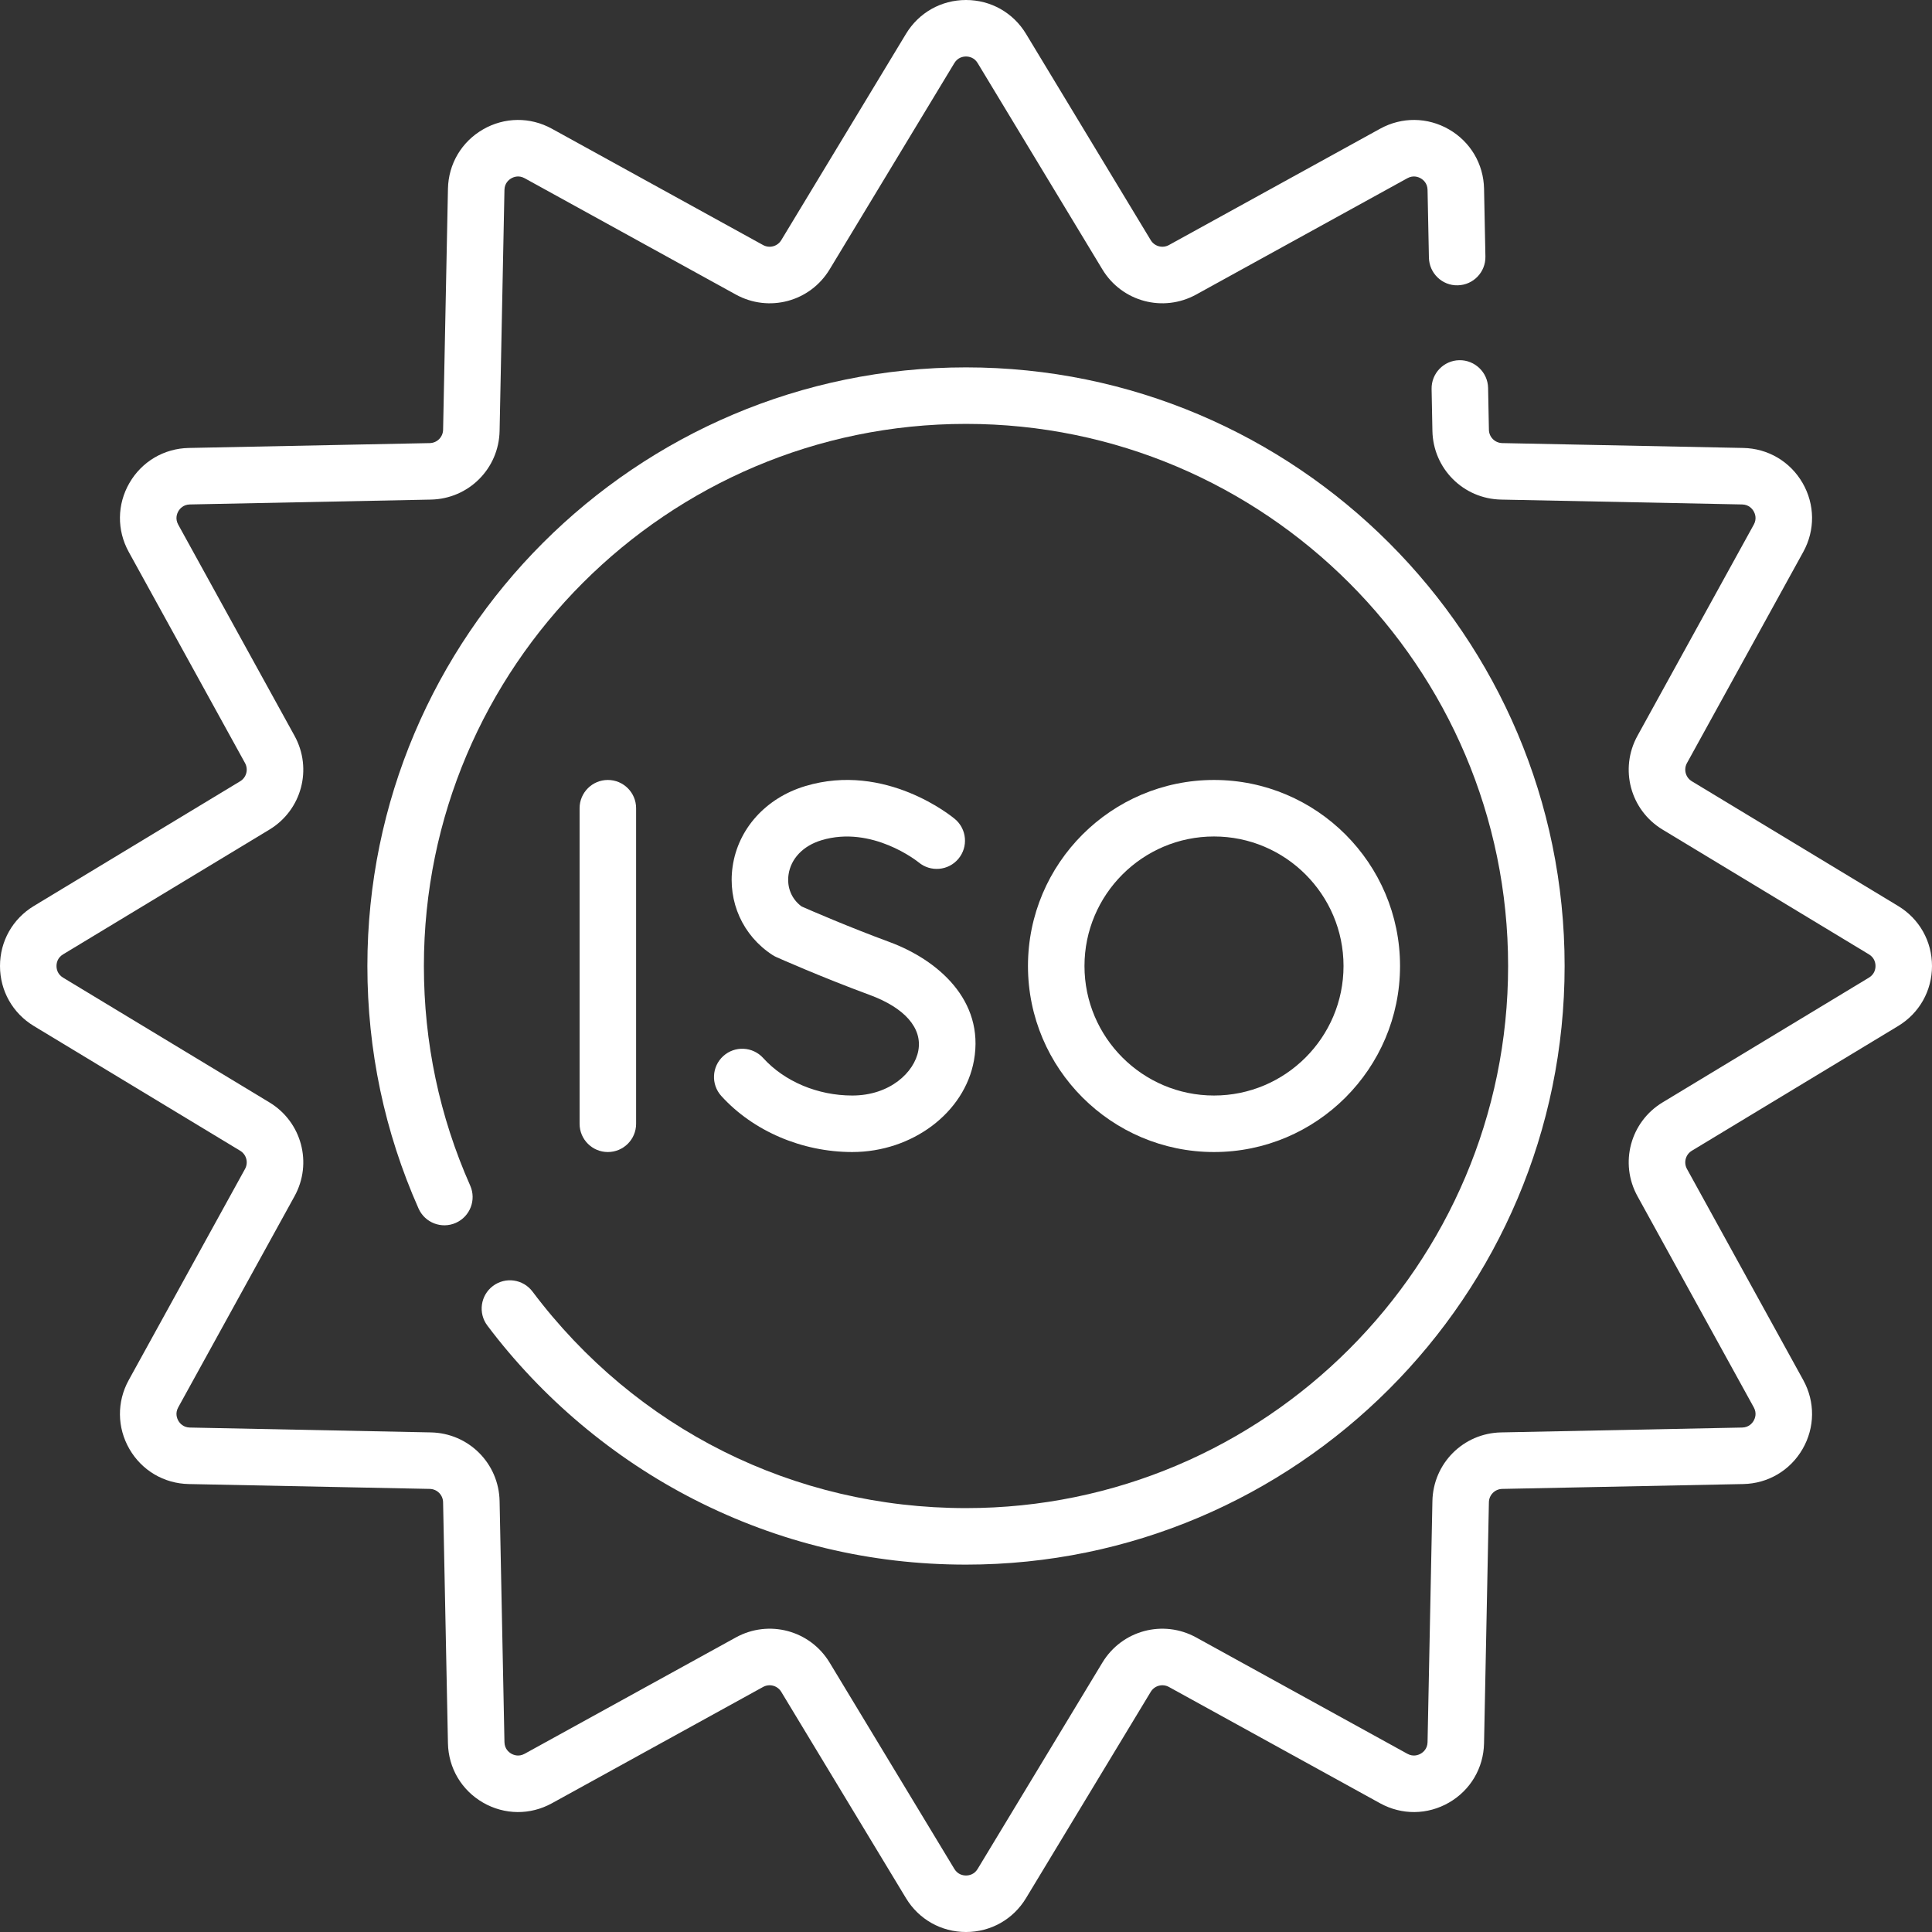 <svg id="Capa_1" 
enable-background="new 0 0 512 512" 
height="512" viewBox="0 0 512 512" 
fill="url(#grad2)"
width="512" 
xmlns="http://www.w3.org/2000/svg">
    <rect x="0" y="0" width="512" height="512" fill="#333333" stroke="none"/>
    <defs>
        <linearGradient id="grad2" x1="0%" y1="0%" x2="0%" y2="100%">
        <stop offset="0%" style="stop-color:rgb(255, 255, 255);stop-opacity:1" />
        <stop offset="100%" style="stop-color:rgb(255,255,255);stop-opacity:1" />
        </linearGradient>
    </defs>

<g><g><path d="m503.031 240.098-54.674-33.053c-1.662-1.005-2.23-3.126-1.293-4.827l30.823-55.961c3.166-5.749 3.098-12.573-.184-18.257-3.281-5.683-9.158-9.155-15.718-9.287l-63.876-1.288c-1.942-.04-3.494-1.592-3.533-3.529l-.216-11.096c-.08-4.135-3.539-7.419-7.632-7.342-4.134.081-7.421 3.497-7.341 7.632l.215 11.103c.202 10.006 8.198 18.003 18.204 18.204l63.876 1.288c1.77.036 2.671 1.145 3.051 1.803s.89 1.993.036 3.544l-30.823 55.961c-4.829 8.766-1.902 19.69 6.663 24.867l54.675 33.053c1.515.915 1.741 2.327 1.741 3.087s-.226 2.171-1.741 3.087l-54.674 33.053c-8.565 5.177-11.492 16.101-6.664 24.867l30.823 55.961c.854 1.551.344 2.886-.036 3.544s-1.282 1.767-3.052 1.803l-63.875 1.288c-10.007.201-18.003 8.198-18.205 18.204l-1.287 63.875c-.036 1.77-1.145 2.671-1.803 3.051-.658.379-1.994.889-3.544.036l-55.961-30.823c-8.766-4.829-19.689-1.901-24.868 6.664l-33.052 54.673c-.916 1.515-2.327 1.741-3.087 1.741s-2.171-.226-3.087-1.741l-33.052-54.673c-5.179-8.566-16.102-11.493-24.868-6.664l-55.961 30.823c-1.55.853-2.886.343-3.544-.036-.658-.38-1.767-1.281-1.803-3.051l-1.287-63.875c-.202-10.006-8.198-18.003-18.204-18.204l-63.876-1.288c-1.77-.036-2.671-1.145-3.051-1.803s-.889-1.994-.036-3.544l30.823-55.961c4.829-8.766 1.902-19.69-6.663-24.867l-54.675-33.053c-1.515-.916-1.741-2.327-1.741-3.087s.226-2.171 1.741-3.087l54.674-33.053c8.565-5.177 11.492-16.101 6.664-24.867l-30.823-55.961c-.854-1.55-.344-2.886.036-3.544s1.282-1.767 3.052-1.803l63.875-1.288c10.007-.201 18.003-8.198 18.205-18.204l1.287-63.875c.036-1.77 1.145-2.671 1.803-3.051.658-.379 1.995-.888 3.544-.036l55.961 30.823c8.766 4.831 19.69 1.902 24.868-6.664l33.052-54.673c.916-1.515 2.327-1.741 3.087-1.741s2.171.226 3.087 1.741l33.052 54.673c5.178 8.565 16.101 11.491 24.868 6.664l55.961-30.823c1.55-.853 2.886-.343 3.544.036.658.38 1.767 1.281 1.803 3.051l.362 17.958c.084 4.135 3.525 7.454 7.637 7.335 4.135-.083 7.419-3.502 7.336-7.637l-.362-17.958c-.133-6.561-3.604-12.436-9.287-15.718-5.684-3.282-12.509-3.351-18.257-.184l-55.962 30.823c-1.701.935-3.822.368-4.827-1.294l-33.052-54.673c-3.395-5.617-9.34-8.97-15.903-8.97s-12.508 3.353-15.903 8.97l-33.052 54.673c-1.006 1.662-3.127 2.231-4.828 1.294l-55.961-30.823c-5.748-3.167-12.574-3.098-18.257.184s-9.155 9.157-9.287 15.718l-1.287 63.875c-.039 1.942-1.591 3.494-3.534 3.534l-63.875 1.288c-6.561.132-12.437 3.604-15.719 9.287s-3.351 12.508-.184 18.257l30.823 55.961c.937 1.701.369 3.822-1.294 4.827l-54.673 33.053c-5.616 3.395-8.969 9.339-8.969 15.902s3.353 12.507 8.969 15.902l54.674 33.053c1.662 1.005 2.23 3.126 1.293 4.827l-30.823 55.961c-3.166 5.749-3.098 12.573.184 18.257 3.281 5.683 9.158 9.155 15.718 9.287l63.876 1.288c1.942.04 3.494 1.592 3.533 3.534l1.287 63.875c.133 6.561 3.604 12.436 9.287 15.718s12.509 3.35 18.257.184l55.962-30.823c1.7-.937 3.821-.37 4.827 1.294l33.052 54.673c3.395 5.617 9.34 8.97 15.903 8.97s12.508-3.353 15.903-8.97l33.052-54.673c1.006-1.663 3.125-2.232 4.828-1.294l55.961 30.823c5.748 3.166 12.573 3.098 18.257-.184 5.683-3.282 9.155-9.157 9.287-15.718l1.287-63.875c.039-1.942 1.591-3.494 3.534-3.534l63.875-1.288c6.561-.132 12.437-3.604 15.719-9.287s3.351-12.508.184-18.257l-30.823-55.961c-.937-1.701-.369-3.822 1.294-4.827l54.674-33.053c5.616-3.395 8.969-9.339 8.969-15.902s-3.353-12.507-8.969-15.902z"/><path d="m130.633 340.798c-3.305 2.486-3.968 7.181-1.482 10.485 14.476 19.242 33.435 35.184 54.826 46.102 22.434 11.449 46.666 17.255 72.023 17.255 87.475 0 158.641-71.166 158.641-158.641s-71.166-158.64-158.641-158.64-158.641 71.166-158.641 158.641c0 22.361 4.561 43.984 13.558 64.265 1.677 3.78 6.103 5.486 9.881 3.808 3.781-1.677 5.485-6.101 3.809-9.88-8.143-18.358-12.272-37.937-12.272-58.193 0-79.218 64.448-143.665 143.665-143.665s143.665 64.447 143.665 143.665-64.448 143.665-143.665 143.665c-45.574 0-87.446-20.916-114.882-57.385-2.486-3.303-7.18-3.97-10.485-1.482z"/><path d="m161.086 305.301c4.135 0 7.488-3.352 7.488-7.488v-83.626c0-4.136-3.352-7.488-7.488-7.488-4.135 0-7.488 3.352-7.488 7.488v83.626c0 4.136 3.353 7.488 7.488 7.488z"/><path d="m225.845 290.325c-9.135 0-17.955-3.715-23.593-9.936-2.777-3.064-7.512-3.297-10.577-.521-3.064 2.777-3.297 7.512-.521 10.577 8.43 9.302 21.398 14.856 34.69 14.856 15.924 0 29.797-10.445 32.271-24.297 2.853-15.98-9.709-26.683-22.418-31.37-10.757-3.968-20.734-8.3-23.258-9.409-2.661-1.951-3.952-5.068-3.468-8.439.61-4.246 3.874-7.655 8.732-9.117 13.399-4.04 25.507 5.668 25.751 5.867 3.165 2.636 7.87 2.219 10.523-.936 2.661-3.166 2.252-7.89-.914-10.55-.739-.621-18.356-15.144-39.679-8.721-10.427 3.141-17.798 11.314-19.236 21.33-1.339 9.326 2.7 18.295 10.541 23.406.331.217.678.406 1.039.567.48.214 11.909 5.301 24.788 10.051 9.23 3.405 13.917 8.758 12.858 14.689-1.036 5.795-7.531 11.953-17.529 11.953z"/><path d="m371.024 256c0-27.185-22.117-49.301-49.301-49.301-27.185 0-49.301 22.117-49.301 49.301s22.117 49.301 49.301 49.301c27.185 0 49.301-22.116 49.301-49.301zm-83.626 0c0-18.927 15.398-34.325 34.325-34.325s34.325 15.398 34.325 34.325-15.398 34.325-34.325 34.325-34.325-15.398-34.325-34.325z"/></g></g></svg>